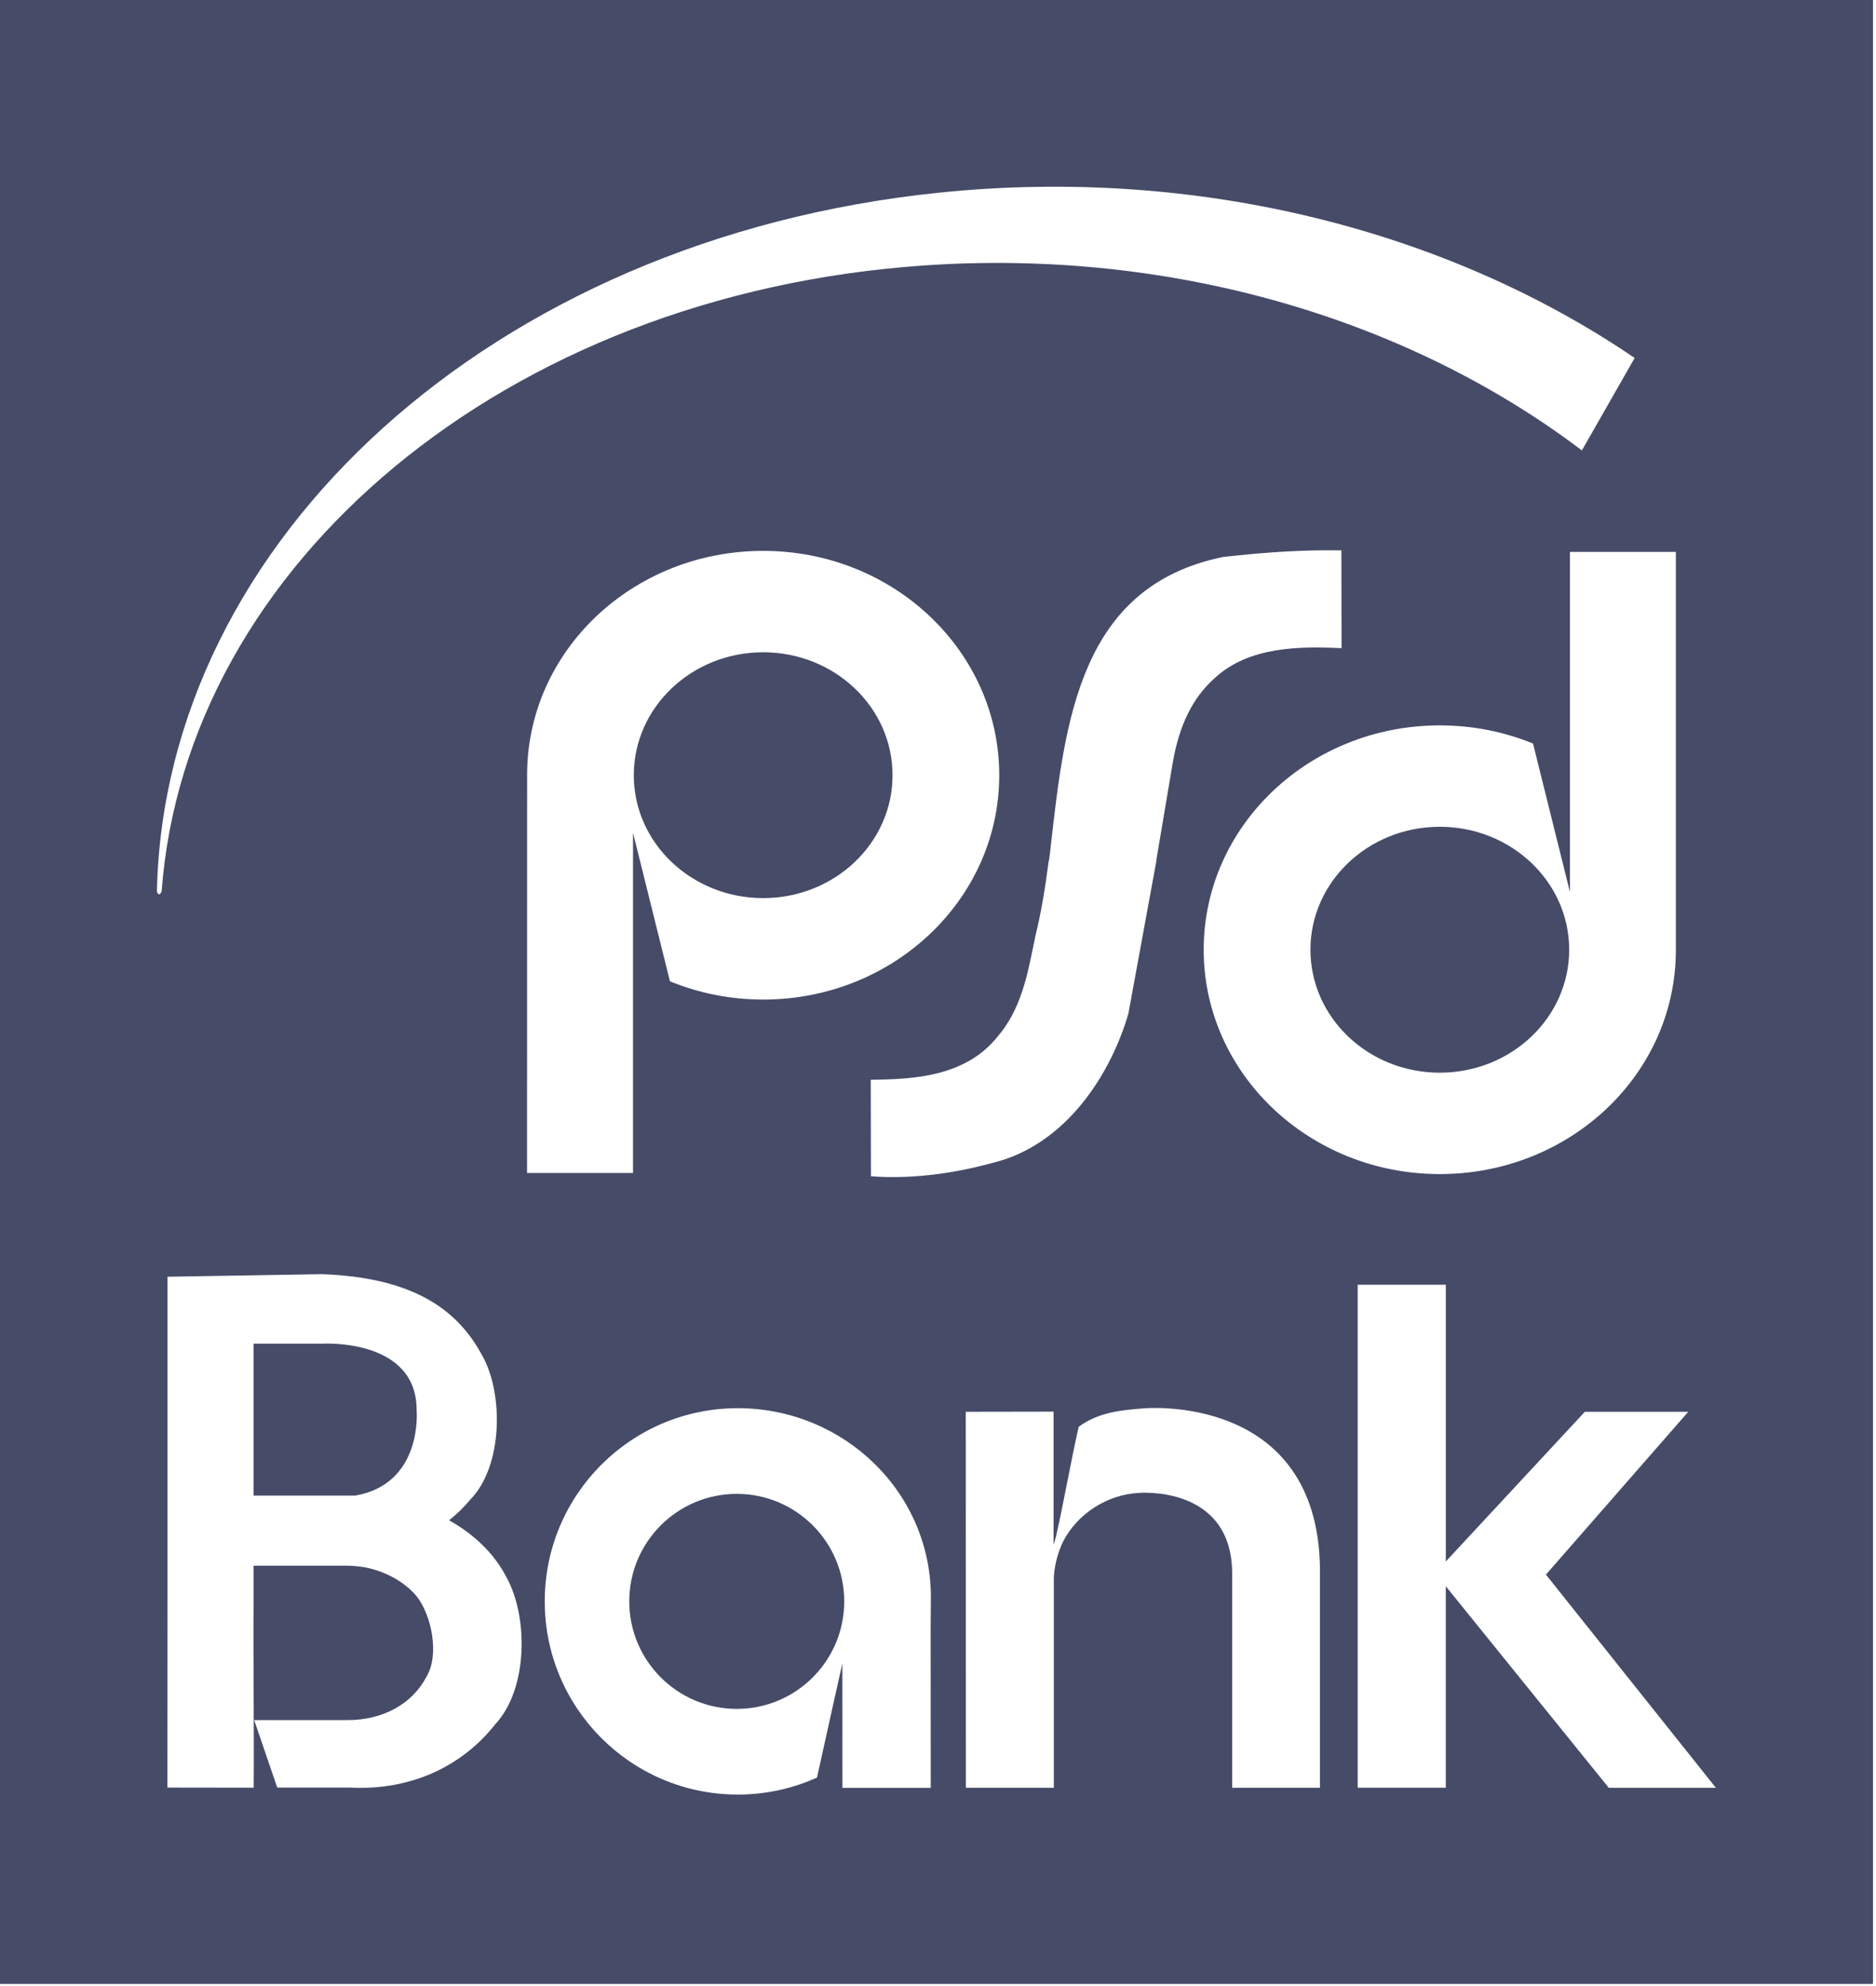 <?xml version="1.0" encoding="UTF-8" standalone="no"?> <svg xmlns="http://www.w3.org/2000/svg" xmlns:xlink="http://www.w3.org/1999/xlink" xmlns:serif="http://www.serif.com/" width="100%" height="100%" viewBox="0 0 51 54" version="1.1" xml:space="preserve" style="fill-rule:evenodd;clip-rule:evenodd;stroke-linejoin:round;stroke-miterlimit:2;"><path d="M0,53.943l0,-53.943l50.918,0l-0,53.943l-50.918,0Zm30.676,-26.384l0.753,-4.108l0.007,-0.067l0.443,-2.631c0.178,-1.039 0.541,-1.776 1.139,-2.312c0.935,-0.871 2.337,-0.871 3.453,-0.817l-0.005,-2.66c-1.022,-0.014 -1.978,0.04 -3.216,0.18c-3.888,0.797 -4.296,4.412 -4.69,7.91l-0.039,0.329l-0.009,0.011l-0.002,0.015c-0.106,0.817 -0.219,1.454 -0.352,1.996l-0.065,0.312c-0.175,0.861 -0.358,1.753 -0.975,2.471c-0.866,1.078 -2.257,1.161 -3.446,1.169l0.005,2.626c1.272,0.094 2.48,-0.137 3.297,-0.362c1.999,-0.479 3.221,-2.409 3.702,-4.062Zm-9.928,-12.581c-3.546,-0 -6.418,2.719 -6.418,6.089l-0.002,10.826l2.881,0l0,-9.25l1.004,4.039c0.777,0.317 1.633,0.496 2.535,0.496c3.544,-0 6.417,-2.732 6.417,-6.1c-0,-3.37 -2.873,-6.1 -6.417,-6.1Zm-0,9.441c-1.943,0 -3.518,-1.495 -3.518,-3.341c0,-1.847 1.575,-3.343 3.518,-3.343c1.942,-0 3.516,1.496 3.516,3.343c0,1.846 -1.574,3.341 -3.516,3.341Zm21.932,-9.413l-0,9.249l-1.004,-4.038c-0.778,-0.318 -1.634,-0.494 -2.535,-0.494c-3.544,-0 -6.418,2.73 -6.418,6.1c-0,3.368 2.874,6.1 6.418,6.1c3.544,-0 6.418,-2.72 6.418,-6.089l0,-10.828l-2.879,-0Zm-3.539,14.16c-1.942,-0 -3.516,-1.497 -3.516,-3.343c-0,-1.847 1.574,-3.343 3.516,-3.343c1.943,-0 3.518,1.496 3.518,3.343c-0,1.846 -1.575,3.343 -3.518,3.343Zm-34.747,-4.928c0.66,-8.876 9.316,-16.234 20.726,-17.02c6.83,-0.471 13.244,1.509 17.884,5.029l1.435,-2.514c-5.051,-3.44 -11.829,-5.227 -18.924,-4.493c-12.151,1.256 -21.049,9.474 -21.249,18.998c-0,0 0.047,0.176 0.128,0Zm20.912,19.303c0.06,-2.927 -2.348,-5.253 -5.247,-5.253c-2.9,0 -5.25,2.352 -5.25,5.253c-0,2.901 2.35,5.253 5.25,5.253c0.766,-0 1.494,-0.166 2.151,-0.462c0.22,-1.003 0.69,-3.105 0.69,-3.105l0.001,2.233l-0,0.495l0.001,0.657l2.401,-0l-0.003,-4.322l0.006,-0.749Zm-5.276,2.923c-1.614,-0 -2.923,-1.309 -2.923,-2.923c-0,-1.614 1.309,-2.923 2.923,-2.923c1.613,0 2.921,1.309 2.921,2.923c-0,1.614 -1.308,2.923 -2.921,2.923Zm13.467,-3.657l-0,5.802l2.387,-0l-0,-5.965c-0.064,-4.779 -4.775,-4.352 -4.775,-4.352c-0.6,0.046 -1.232,0.097 -1.785,0.502c-0.233,1.042 -0.397,2.015 -0.618,2.992l-0.064,0.218l-0,-3.622l-2.388,0.004l0.004,10.223l2.391,-0l-0,-5.687l0.005,-0.115c0.028,-0.311 0.116,-0.614 0.239,-0.878c0.386,-0.765 1.201,-1.292 2.064,-1.337c-0,-0 2.552,-0.227 2.54,2.215Zm-19.73,0.075c-0.33,-0.642 -0.882,-1.167 -1.558,-1.546c0.216,-0.172 0.412,-0.362 0.583,-0.57c0.884,-0.908 0.905,-2.902 0.303,-3.935c-0.724,-1.34 -2.021,-2.098 -4.334,-2.187l-4.207,0.07l-0,8.87l-0.003,5.02l2.346,0.003c0.013,-1.552 -0.015,-3.471 -0.004,-5.023l0,-1.013l2.54,-0c0.174,0.002 0.351,0.019 0.525,0.051c0.528,0.113 1.032,0.38 1.368,0.779c0.408,0.514 0.627,1.598 0.267,2.189c-0.377,0.73 -1.176,1.185 -2.16,1.179l-2.523,0l0.627,1.835l1.978,0c1.7,0.087 3.078,-0.612 3.956,-1.73c0.882,-0.955 0.897,-2.906 0.296,-3.992Zm-6.874,-6.348l1.868,0c-0,0 2.565,-0.157 2.565,1.799c-0,0 0.187,2.011 -1.674,2.333c-0.049,0 -0.169,-0.003 -0.219,-0.001l-2.54,-0l0,-4.131Zm30.017,12.074l2.395,0l0,-5.478l4.431,5.481l2.912,-0l-4.621,-5.798l3.869,-4.427l-2.811,-0l-3.78,4.07l0,-7.525l-2.395,-0l0,13.677Z" style="fill:#464b68;"></path></svg> 